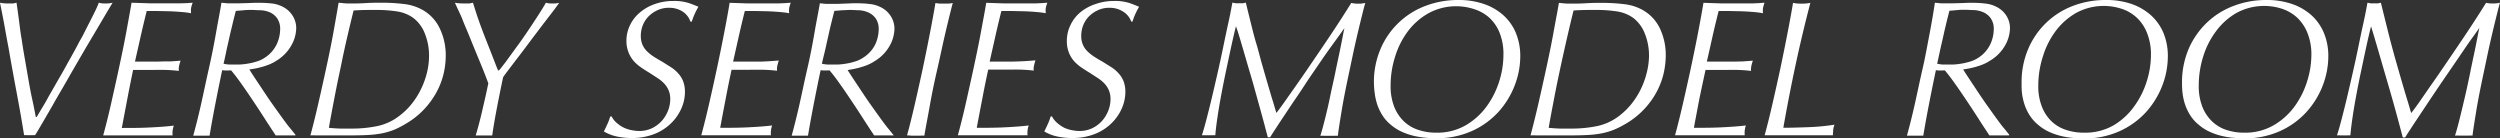 <svg xmlns="http://www.w3.org/2000/svg" viewBox="0 0 488.4 27.02"><rect x="0" y="0" width="488.4" height="27.02" fill="#333333" stroke="none"/><defs><style>.cls-1{fill:#fff}</style></defs><g id="レイヤー_2" data-name="レイヤー 2"><g id="_3Dマターポート" data-name="3Dマターポート"><path class="cls-1" d="M8.27 21c.41-.67.8-1.33 1.15-2l2.11-3.69c.6-1 1.11-1.93 1.52-2.68s.78-1.38 1.07-1.92l.78-1.42.62-1.18.63-1.11c.58-1.16 1.17-2.31 1.75-3.45S19 1.37 19.3.53a4.4 4.4 0 0 0 1.3.15A5.38 5.38 0 0 0 22 .53c-.17.28-.5.83-1 1.66l-1.77 3-2.32 3.91c-.84 1.43-1.68 2.89-2.54 4.37s-1.71 3-2.53 4.39-1.58 2.76-2.26 3.93-1.27 2.19-1.75 3-.8 1.39-1 1.62a2.38 2.38 0 0 0-.46 0h-1.2a2.45 2.45 0 0 0-.46 0q-.64-4-1.46-8.34T1.67 9.35q-.42-2.2-.81-4.41C.59 3.47.3 2 0 .53a7.62 7.62 0 0 0 1.67.15h.88l.68-.15c.18 1.22.34 2.4.49 3.54s.28 2.31.5 3.53c.2 1.37.42 2.7.65 4s.45 2.6.68 3.91.43 2.44.68 3.58.51 2.39.76 3.76h.19c.31-.54.67-1.15 1.09-1.85zm16.62-1.75q-.55 2.87-1.09 5.75c1.75 0 3.47 0 5.15-.08s3.37-.18 5-.38a6 6 0 0 0-.23 1 4.57 4.57 0 0 0 0 .91H20.16c.48-1.75 1-3.78 1.52-6.1s1.05-4.67 1.55-7 1-4.69 1.41-6.92.78-4.23 1.06-5.9l3.61.12h5.91l1.33-.04 1.09-.08a6.54 6.54 0 0 0-.31 1.05 4.67 4.67 0 0 0 0 1 18.4 18.4 0 0 0-1.93-.24c-.76-.07-1.55-.11-2.36-.14l-2.38-.05h-2q-.76 3.07-1.29 5.45c-.36 1.58-.69 3.06-1 4.43h4.52L32 12h1.25l1.16-.08.87-.07c-.13.38-.22.7-.29 1a3.27 3.27 0 0 0-.05 1c-.89-.1-1.78-.17-2.68-.19s-1.79 0-2.68 0H26c-.36 1.77-.75 3.67-1.11 5.59zm32.84 7.2h-3.87c-.66-1-1.39-2.1-2.19-3.35s-1.59-2.45-2.39-3.64-1.56-2.3-2.28-3.31-1.34-1.81-1.84-2.39a1.87 1.87 0 0 0-.42 0h-.91a2.35 2.35 0 0 1-.42-.06c-.46 2.16-.89 4.3-1.31 6.44s-.81 4.27-1.16 6.37a4.84 4.84 0 0 0-.69 0h-1.78a5.39 5.39 0 0 0-.72 0c.48-1.75 1-3.78 1.52-6.1s1-4.67 1.53-7 1-4.69 1.39-6.92S43 2.2 43.26.53l1.19.12h2.2L48.2.61l1.52-.06h1A19.92 19.92 0 0 1 53 .67a6 6 0 0 1 2.09.58 4.87 4.87 0 0 1 2.11 1.87 4.54 4.54 0 0 1 .67 2.35 7 7 0 0 1-1 3.48A8.11 8.11 0 0 1 54 11.86a8.07 8.07 0 0 1-1.46.76 15.33 15.33 0 0 1-1.5.49c-.48.13-.93.23-1.33.3s-.72.13-1 .16c.33.53.74 1.17 1.25 1.93l1.62 2.44c.57.86 1.16 1.73 1.78 2.6s1.21 1.7 1.77 2.47 1.06 1.46 1.52 2 .81 1 1.06 1.31zm-14.06-14a8 8 0 0 0 1.09.16h2.01a13.85 13.85 0 0 0 1.52-.16 12.6 12.6 0 0 0 1.81-.42 5.86 5.86 0 0 0 1.71-.81 6.38 6.38 0 0 0 2.26-2.6 7.11 7.11 0 0 0 .66-2.84 3.59 3.59 0 0 0-.61-2.24 3.54 3.54 0 0 0-1.46-1.16 5.25 5.25 0 0 0-1.8-.38c-.64 0-1.19-.06-1.68-.06s-1.1 0-1.55.06l-1.56.13c-.23.89-.43 1.66-.59 2.34s-.33 1.36-.5 2.09-.34 1.54-.55 2.44-.43 2.1-.76 3.46zm43.41-1.51a15.76 15.76 0 0 1-.39 3.35 14.8 14.8 0 0 1-1.33 3.57 16.43 16.43 0 0 1-2.44 3.42 15.8 15.8 0 0 1-3.7 2.93A17.74 17.74 0 0 1 77 25.35a13.69 13.69 0 0 1-2.38.7 19.6 19.6 0 0 1-2.7.32c-1 .05-2 .08-3.19.08h-7.09a8.41 8.41 0 0 0-1 0q.72-2.65 1.52-6.12c.53-2.3 1.05-4.65 1.56-7s1-4.69 1.4-6.92.75-4.21 1.03-5.88l1 .1a11.32 11.32 0 0 0 1.2.05c.94 0 1.93 0 3-.07s2.14-.08 3.23-.08a35.64 35.64 0 0 1 4.28.25 9.52 9.52 0 0 1 3.7 1.16 8.11 8.11 0 0 1 3.35 3.61 12.09 12.09 0 0 1 1.17 5.39zm-3.26 0A11.54 11.54 0 0 0 83 6.56a7 7 0 0 0-2.26-3.06 7.34 7.34 0 0 0-3.25-1.28 26.5 26.5 0 0 0-4-.28c-1.45 0-2.91 0-4.41.11q-.57 2.28-1.22 5.07t-1.26 5.82c-.43 2-.85 4-1.25 6.1s-.77 4-1.1 5.93q1.09.11 2.22.15h2.22a24.51 24.51 0 0 0 5.08-.5 10.61 10.61 0 0 0 4.38-2.09 13.24 13.24 0 0 0 2.4-2.39 15 15 0 0 0 1.78-2.91 16 16 0 0 0 1.11-3.15 14.08 14.08 0 0 0 .38-3.14zM98.1 13c.36-.46.79-1 1.31-1.75l1.75-2.4c.65-.88 1.29-1.81 1.94-2.77s1.28-1.92 1.9-2.87 1.17-1.84 1.65-2.68a3.64 3.64 0 0 0 1.18.15h.63l.77-.12q-.41.62-1.29 1.77l-2 2.6-2.27 3c-.78 1.05-1.53 2.05-2.26 3s-1.36 1.78-1.92 2.52-1 1.3-1.21 1.66c-.38 1.82-.76 3.67-1.12 5.54s-.72 3.82-1 5.82a5.58 5.58 0 0 0-.72 0h-1.77a5.8 5.8 0 0 0-.74 0c.23-.76.45-1.53.65-2.3s.4-1.56.59-2.38.38-1.66.59-2.56.41-1.88.64-2.95a105.944 105.944 0 0 0-1.59-4.05c-.59-1.42-1.07-2.59-1.45-3.52s-.73-1.81-1.06-2.59-.68-1.6-1-2.43-.88-1.89-1.43-3.16a10.2 10.2 0 0 0 1.93.15h.88l.72-.15c.25.81.48 1.53.68 2.15s.43 1.27.67 1.94.53 1.43.85 2.28l1.22 3.1c.33.84.6 1.52.8 2.05s.43 1.11.68 1.71h.16c.07-.04.29-.31.64-.76zm35.23-10.76a4.88 4.88 0 0 0-2.66-.72 5.15 5.15 0 0 0-2.19.46 6 6 0 0 0-1.75 1.19 5.32 5.32 0 0 0-1.14 1.73 5.58 5.58 0 0 0-.4 2.05 4.35 4.35 0 0 0 .31 1.75 4 4 0 0 0 .87 1.29 8.52 8.52 0 0 0 1.33 1.07q.77.49 1.68 1l1.67 1.05a6.69 6.69 0 0 1 1.4 1.18 5 5 0 0 1 1 1.56 5.81 5.81 0 0 1 .36 2.18 8 8 0 0 1-.68 3.12 9.2 9.2 0 0 1-2 2.9 9.57 9.57 0 0 1-3.25 2.11 11.71 11.71 0 0 1-4.48.8 14 14 0 0 1-2.83-.28 8.32 8.32 0 0 1-2.6-1c.25-.48.48-1 .7-1.46s.4-1 .55-1.47h.27a4 4 0 0 0 1.08 1.33A6.06 6.06 0 0 0 122 25a6.8 6.8 0 0 0 1.5.45 7.72 7.72 0 0 0 1.33.14 5.82 5.82 0 0 0 2.64-.59 6.28 6.28 0 0 0 1.92-1.5 6.9 6.9 0 0 0 1.16-2 6.24 6.24 0 0 0 .39-2.09 4.29 4.29 0 0 0-.32-1.76 4.53 4.53 0 0 0-.85-1.32 7.22 7.22 0 0 0-1.28-1.06l-1.54-1c-.58-.35-1.14-.71-1.69-1.08a7.89 7.89 0 0 1-1.44-1.25 5.79 5.79 0 0 1-1-1.64 5.92 5.92 0 0 1-.44-2.3 6.93 6.93 0 0 1 .69-3.06A7.28 7.28 0 0 1 125 2.45 9.13 9.13 0 0 1 127.91.8a10.78 10.78 0 0 1 3.71-.61 9.23 9.23 0 0 1 3 .42c.78.28 1.39.52 1.82.72a15.64 15.64 0 0 0-.74 1.43 13.33 13.33 0 0 0-.55 1.46h-.27a3.79 3.79 0 0 0-1.55-1.98zm8.45 17.01q-.56 2.87-1.08 5.72c1.74 0 3.46 0 5.14-.08s3.37-.18 5-.38a6 6 0 0 0-.23 1 4.57 4.57 0 0 0 0 .91H137q.72-2.62 1.52-6.1t1.55-7q.76-3.57 1.41-6.92c.43-2.22.79-4.18 1.06-5.85l3.62.12h5.9l1.33-.06 1.09-.08a7.78 7.78 0 0 0-.31 1.05 4.67 4.67 0 0 0 0 1 18.4 18.4 0 0 0-1.93-.24c-.76-.07-1.55-.11-2.36-.14l-2.37-.05h-2q-.77 3.07-1.29 5.45c-.36 1.58-.69 3.06-1 4.43h5.64l1.26-.06 1.16-.08.87-.07a9.17 9.17 0 0 0-.28 1 2.93 2.93 0 0 0-.06 1c-.89-.1-1.78-.17-2.68-.19s-1.79 0-2.68 0h-3.53c-.39 1.8-.78 3.7-1.14 5.62zm32.84 7.2h-3.85c-.66-1-1.39-2.1-2.19-3.35s-1.59-2.45-2.39-3.64-1.56-2.3-2.28-3.31-1.34-1.81-1.84-2.39a1.87 1.87 0 0 0-.42 0h-.91a2.49 2.49 0 0 1-.42-.06c-.46 2.16-.89 4.3-1.31 6.44s-.81 4.27-1.16 6.37a4.75 4.75 0 0 0-.69 0h-1.78a5.58 5.58 0 0 0-.72 0c.48-1.75 1-3.78 1.52-6.1s1-4.67 1.54-7 1-4.69 1.38-6.92.79-4.18 1.07-5.85l1.19.12h2.2l1.52-.06 1.52-.06h1a20.2 20.2 0 0 1 2.28.14 6 6 0 0 1 2.08.58 4.87 4.87 0 0 1 2.11 1.87 4.54 4.54 0 0 1 .67 2.35 7 7 0 0 1-1 3.48 8.11 8.11 0 0 1-2.91 2.91 8.07 8.07 0 0 1-1.46.76 15.33 15.33 0 0 1-1.5.49c-.48.13-.93.23-1.33.3s-.72.13-.95.16c.33.53.75 1.17 1.25 1.93l1.62 2.44c.57.86 1.16 1.73 1.78 2.6s1.21 1.7 1.77 2.47 1.07 1.46 1.52 2 .81 1 1.06 1.31zm-14.06-14a8 8 0 0 0 1.09.16h2.01a13.61 13.61 0 0 0 1.52-.16 12.6 12.6 0 0 0 1.81-.42 5.86 5.86 0 0 0 1.71-.81 6.38 6.38 0 0 0 2.3-2.57 7.11 7.11 0 0 0 .66-2.84 3.66 3.66 0 0 0-.6-2.24 3.64 3.64 0 0 0-1.47-1.16 5.25 5.25 0 0 0-1.8-.41c-.64 0-1.19-.06-1.67-.06S165 2 164.52 2l-1.52.13c-.23.89-.42 1.66-.59 2.34s-.33 1.36-.49 2.09-.35 1.54-.55 2.47-.5 2.07-.81 3.43zm16.64 14q.72-2.62 1.52-6.1t1.56-7q.75-3.57 1.4-6.92c.43-2.22.79-4.18 1.07-5.85a6.61 6.61 0 0 0 .77.12h1.77c.3 0 .58-.07.84-.12q-.76 2.93-1.56 6.37c-.53 2.29-1 4.6-1.54 6.93s-1 4.59-1.39 6.79-.78 4.13-1.06 5.83a5.92 5.92 0 0 0-.76 0H178a7.1 7.1 0 0 0-.8-.05zm14.71-7.2q-.56 2.87-1.09 5.72c1.75 0 3.47 0 5.15-.08s3.37-.18 5-.38a5.2 5.2 0 0 0-.23 1 4.57 4.57 0 0 0 0 .91h-13.61c.48-1.75 1-3.78 1.52-6.1s1.05-4.67 1.55-7 1-4.69 1.41-6.92.79-4.18 1.06-5.85l3.61.12h5.91l1.33-.06 1.09-.08a6.54 6.54 0 0 0-.31 1.05 4.67 4.67 0 0 0 0 1 18.4 18.4 0 0 0-1.93-.24c-.76-.07-1.55-.11-2.36-.14l-2.38-.05h-2q-.77 3.07-1.29 5.45c-.36 1.58-.69 3.06-1 4.43h4.52L199 12l1.26-.06 1.16-.08.87-.07a9.17 9.17 0 0 0-.28 1 2.93 2.93 0 0 0-.06 1c-.89-.1-1.78-.17-2.68-.19s-1.79 0-2.68 0h-3.53c-.4 1.83-.79 3.73-1.15 5.65zm27.46-17.01a4.88 4.88 0 0 0-2.66-.72 5.15 5.15 0 0 0-2.19.46 6 6 0 0 0-1.75 1.19 5.32 5.32 0 0 0-1.14 1.73 5.58 5.58 0 0 0-.4 2.05 4.35 4.35 0 0 0 .31 1.75 4 4 0 0 0 .87 1.29 8.08 8.08 0 0 0 1.33 1.07c.51.33 1.07.67 1.67 1l1.68 1.05a6.69 6.69 0 0 1 1.4 1.18 5 5 0 0 1 1 1.56 5.81 5.81 0 0 1 .36 2.18 8 8 0 0 1-.68 3.12 9.2 9.2 0 0 1-2 2.9 9.57 9.57 0 0 1-3.25 2.11 11.71 11.71 0 0 1-4.48.8 14 14 0 0 1-2.83-.28 8.32 8.32 0 0 1-2.6-1c.25-.48.48-1 .7-1.46s.4-1 .55-1.47h.27a4 4 0 0 0 1.08 1.33A6.21 6.21 0 0 0 208 25a7 7 0 0 0 1.51.45 7.72 7.72 0 0 0 1.33.14 5.82 5.82 0 0 0 2.64-.59 6.28 6.28 0 0 0 1.92-1.5 6.9 6.9 0 0 0 1.16-2 6.24 6.24 0 0 0 .39-2.09 4.29 4.29 0 0 0-.32-1.76 4.53 4.53 0 0 0-.85-1.32 7.22 7.22 0 0 0-1.28-1.06l-1.54-1c-.58-.35-1.14-.71-1.69-1.08a7.89 7.89 0 0 1-1.44-1.25 5.58 5.58 0 0 1-1-1.64 5.92 5.92 0 0 1-.41-2.3 6.93 6.93 0 0 1 .69-3.06A7.28 7.28 0 0 1 211 2.45a9.13 9.13 0 0 1 3-1.65 10.78 10.78 0 0 1 3.71-.61 9.23 9.23 0 0 1 3 .42c.78.28 1.39.52 1.82.72a15.64 15.64 0 0 0-.74 1.43 13.33 13.33 0 0 0-.55 1.46H221a3.79 3.79 0 0 0-1.63-1.98zm27.79 22.63c-.26-1-.58-2.17-.95-3.51s-.78-2.79-1.21-4.36-.9-3.06-1.33-4.56-.84-2.88-1.22-4.18-.7-2.34-1-3.15c0 .1-.13.55-.32 1.35s-.42 1.82-.69 3.06-.56 2.63-.89 4.18-.64 3.09-.93 4.63-.54 3-.76 4.47-.36 2.64-.44 3.63a3.62 3.62 0 0 0-.6 0h-1.33a4.84 4.84 0 0 0-.69 0c.25-.76.55-1.79.89-3.1s.7-2.73 1.07-4.29.75-3.2 1.14-4.92.76-3.42 1.1-5.08.67-3.23 1-4.71.56-2.75.76-3.82l.59.12a7.39 7.39 0 0 0 .74 0 7.29 7.29 0 0 0 .76 0 4.54 4.54 0 0 0 .53-.12c.41 1.65.76 3.09 1.07 4.33s.62 2.49 1 3.73.7 2.6 1.12 4.06.94 3.27 1.57 5.4c.18.61.33 1.12.46 1.52s.23.76.32 1.06l.23.78c.06.22.13.44.21.67.28-.36.77-1 1.48-2l2.47-3.51q1.41-2 3-4.35c1.07-1.56 2.09-3.07 3.08-4.54s1.89-2.83 2.7-4.09 1.44-2.26 1.9-3a5.24 5.24 0 0 0 1.33.15 5.63 5.63 0 0 0 1.41-.15c-.08.23-.25.84-.5 1.85s-.56 2.24-.91 3.72-.73 3.13-1.12 5-.78 3.66-1.16 5.51-.72 3.64-1 5.38-.53 3.23-.68 4.5a5.58 5.58 0 0 0-.72 0h-1.85a7.94 7.94 0 0 0-.85 0c.28-.86.59-2 .93-3.37s.69-2.84 1-4.38.69-3.09 1-4.64.62-2.94.88-4.2.46-2.29.62-3.11.26-1.28.29-1.35c-.23.3-.7 1-1.43 2s-1.57 2.15-2.53 3.52l-3.1 4.52q-1.6 2.48-3.14 4.7l-2.66 4c-.78 1.2-1.34 2.06-1.67 2.59h-.45c-.08-.29-.25-.94-.52-1.94zm21.25-8.64a16.4 16.4 0 0 1 1.31-6.71 15.39 15.39 0 0 1 8.79-8.38A17.84 17.84 0 0 1 284.9 0a15 15 0 0 1 5 .78 11 11 0 0 1 3.8 2.2 9.59 9.59 0 0 1 2.44 3.46A11.72 11.72 0 0 1 297 11a16 16 0 0 1-1.1 5.72 16.6 16.6 0 0 1-3.19 5.17 15.73 15.73 0 0 1-5.15 3.7 16.51 16.51 0 0 1-7 1.41c-.53 0-1.15 0-1.88-.08a15.81 15.81 0 0 1-2.3-.34 12.79 12.79 0 0 1-2.43-.8 8.92 8.92 0 0 1-2.28-1.44 7.58 7.58 0 0 1-1.67-1.92 9.86 9.86 0 0 1-1-2.18 12 12 0 0 1-.45-2.17 16.18 16.18 0 0 1-.14-1.84zm3.26.45a11 11 0 0 0 .72 4.22 8.08 8.08 0 0 0 1.94 2.87 7.42 7.42 0 0 0 2.83 1.63 10.94 10.94 0 0 0 3.4.52 11.17 11.17 0 0 0 5.86-1.49 13.42 13.42 0 0 0 4.08-3.74 16.85 16.85 0 0 0 2.42-4.9 17.21 17.21 0 0 0 .79-5A11.14 11.14 0 0 0 293 6.5a8.16 8.16 0 0 0-2-3 8 8 0 0 0-3-1.71 11.31 11.31 0 0 0-8.83.74A13 13 0 0 0 275.13 6a16.09 16.09 0 0 0-2.56 5 18.58 18.58 0 0 0-.9 5.68zm53.75-5.74a15.8 15.8 0 0 1-.4 3.35 14.8 14.8 0 0 1-1.33 3.57 16.07 16.07 0 0 1-2.44 3.42 15.8 15.8 0 0 1-3.7 2.93 17.74 17.74 0 0 1-2.26 1.14 13.69 13.69 0 0 1-2.38.7 19.64 19.64 0 0 1-2.69.32c-1 .05-2 .08-3.2.08H300a8.41 8.41 0 0 0-1 0q.72-2.65 1.52-6.12c.53-2.3 1.05-4.65 1.56-7s1-4.69 1.4-6.92.79-4.18 1.07-5.85l1 .1a11.32 11.32 0 0 0 1.2.05c.94 0 1.93 0 3-.07s2.12-.08 3.21-.08a35.64 35.64 0 0 1 4.28.25 9.52 9.52 0 0 1 3.7 1.16 8.11 8.11 0 0 1 3.35 3.61 12.09 12.09 0 0 1 1.13 5.36zm-3.27 0a11.35 11.35 0 0 0-.82-4.38 7 7 0 0 0-2.26-3.06 7.34 7.34 0 0 0-3.25-1.28 26.5 26.5 0 0 0-4-.28c-1.44 0-2.91 0-4.41.11q-.57 2.28-1.21 5.07t-1.3 5.82c-.43 2-.85 4-1.25 6.1s-.77 4-1.1 5.93q1.1.11 2.22.15h2.22a24.51 24.51 0 0 0 5.08-.5 10.7 10.7 0 0 0 4.39-2.09 13.52 13.52 0 0 0 2.39-2.39 15.59 15.59 0 0 0 1.79-2.91 16.59 16.59 0 0 0 1.1-3.15 14.08 14.08 0 0 0 .41-3.14zm9.85 8.31c-.36 1.91-.73 3.82-1.08 5.72 1.75 0 3.46 0 5.15-.08s3.36-.18 5-.38a5.84 5.84 0 0 0-.22 1 4.57 4.57 0 0 0 0 .91h-13.61q.72-2.62 1.52-6.1t1.56-7q.76-3.57 1.41-6.92c.43-2.22.78-4.18 1.06-5.85l3.61.12h5.91l1.33-.06 1.08-.08a7.51 7.51 0 0 0-.3 1.05 4.13 4.13 0 0 0 0 1 18.62 18.62 0 0 0-1.94-.24c-.76-.07-1.54-.11-2.35-.14l-2.38-.05h-2q-.77 3.07-1.3 5.45c-.35 1.58-.68 3.06-1 4.43h5.67l1.28-.03 1.16-.08.88-.07a9.53 9.53 0 0 0-.29 1 3.6 3.6 0 0 0-.06 1c-.88-.1-1.78-.17-2.67-.19s-1.8 0-2.68 0h-3.54c-.4 1.77-.79 3.67-1.2 5.59zm26.38 5.11a5.36 5.36 0 0 0-.25 1c0 .31-.05.66-.05 1.07H344.74q.72-2.62 1.52-6.1t1.56-7q.75-3.57 1.4-6.92c.43-2.22.79-4.18 1.07-5.85a7 7 0 0 0 1.63.15 8 8 0 0 0 1.75-.15q-1.6 6.12-2.89 12.14t-2.39 12.26c1.67 0 3.33-.06 5-.12a42.4 42.4 0 0 0 4.99-.48zm34.12 2.09h-3.85c-.66-1-1.39-2.1-2.19-3.35s-1.59-2.45-2.39-3.64-1.56-2.3-2.28-3.31-1.34-1.81-1.84-2.39a1.87 1.87 0 0 0-.42 0h-.91a2.35 2.35 0 0 1-.42-.06c-.46 2.16-.89 4.3-1.31 6.44s-.81 4.27-1.16 6.37a4.84 4.84 0 0 0-.69 0h-1.78a5.48 5.48 0 0 0-.72 0c.48-1.75 1-3.78 1.52-6.1s1-4.67 1.54-7 .95-4.69 1.38-6.92.77-4.29 1.02-5.96l1.19.12h2.2L383 .61l1.52-.06h1a19.92 19.92 0 0 1 2.28.14 6 6 0 0 1 2.09.58A4.87 4.87 0 0 1 392 3.12a4.54 4.54 0 0 1 .67 2.35 7 7 0 0 1-1 3.48 8.11 8.11 0 0 1-2.91 2.91 8.07 8.07 0 0 1-1.46.76 15.33 15.33 0 0 1-1.5.49c-.48.13-.93.23-1.33.3s-.72.13-.95.16c.33.53.75 1.17 1.25 1.93l1.62 2.44c.57.86 1.16 1.73 1.78 2.6s1.21 1.7 1.77 2.47 1.06 1.46 1.52 2 .81 1 1.06 1.31zm-14.06-14a8 8 0 0 0 1.09.16h2.01a13.85 13.85 0 0 0 1.52-.16 12.6 12.6 0 0 0 1.81-.42 5.86 5.86 0 0 0 1.71-.81 6.38 6.38 0 0 0 2.26-2.6 7.11 7.11 0 0 0 .66-2.84 3.59 3.59 0 0 0-.61-2.24 3.54 3.54 0 0 0-1.46-1.16 5.25 5.25 0 0 0-1.8-.41c-.64 0-1.19-.06-1.68-.06s-1.1 0-1.55.06l-1.56.13c-.23.89-.43 1.66-.59 2.34s-.33 1.36-.49 2.09-.35 1.57-.56 2.47-.45 2.1-.76 3.46zm16.5 3.78a16.4 16.4 0 0 1 1.31-6.71A15.39 15.39 0 0 1 405 1.14 17.84 17.84 0 0 1 411.43 0a15 15 0 0 1 5 .78 11.09 11.09 0 0 1 3.8 2.22 9.69 9.69 0 0 1 2.43 3.46 11.72 11.72 0 0 1 .85 4.58 16 16 0 0 1-1.1 5.72 16.6 16.6 0 0 1-3.19 5.17 15.73 15.73 0 0 1-5.15 3.7 16.47 16.47 0 0 1-7 1.41c-.54 0-1.16 0-1.89-.08a15.49 15.49 0 0 1-2.29-.34 12.88 12.88 0 0 1-2.44-.8 8.92 8.92 0 0 1-2.28-1.44 7.78 7.78 0 0 1-1.71-1.94 9.38 9.38 0 0 1-1-2.18 12 12 0 0 1-.46-2.17 16.18 16.18 0 0 1-.06-1.86zm3.26.45a10.85 10.85 0 0 0 .73 4.22 7.93 7.93 0 0 0 1.93 2.87 7.39 7.39 0 0 0 2.84 1.63 10.9 10.9 0 0 0 3.4.52 11.16 11.16 0 0 0 5.9-1.49 13.31 13.31 0 0 0 4-3.74 16.85 16.85 0 0 0 2.42-4.9 17.21 17.21 0 0 0 .79-5 11.14 11.14 0 0 0-.76-4.33 8.16 8.16 0 0 0-2-3 8 8 0 0 0-2.93-1.73 11.31 11.31 0 0 0-8.83.74 13.09 13.09 0 0 0-4 3.47 16.09 16.09 0 0 0-2.56 5 18.58 18.58 0 0 0-.93 5.74zm28.08-.45a16.56 16.56 0 0 1 1.31-6.71 15.65 15.65 0 0 1 3.56-5.11 15.48 15.48 0 0 1 5.24-3.27A17.82 17.82 0 0 1 442.77 0a15 15 0 0 1 5 .78 11 11 0 0 1 3.8 2.2A9.69 9.69 0 0 1 454 6.44a11.72 11.72 0 0 1 .86 4.58 16 16 0 0 1-1.1 5.72 16.44 16.44 0 0 1-3.2 5.17 15.69 15.69 0 0 1-5.14 3.7 16.51 16.51 0 0 1-7 1.41c-.53 0-1.16 0-1.88-.08a15.61 15.61 0 0 1-2.3-.34 12.79 12.79 0 0 1-2.43-.8 8.92 8.92 0 0 1-2.28-1.44 7.58 7.58 0 0 1-1.71-1.94 9.86 9.86 0 0 1-1-2.18 11.19 11.19 0 0 1-.45-2.17 16.41 16.41 0 0 1-.09-1.84zm3.27.45a11 11 0 0 0 .72 4.22 8 8 0 0 0 1.94 2.87A7.35 7.35 0 0 0 435 25.4a10.94 10.94 0 0 0 3.4.52 11.11 11.11 0 0 0 5.85-1.49 13.34 13.34 0 0 0 4.09-3.74 16.57 16.57 0 0 0 2.41-4.9 17.24 17.24 0 0 0 .8-5 11.14 11.14 0 0 0-.76-4.33 8.42 8.42 0 0 0-2-3 8.1 8.1 0 0 0-2.93-1.73 11.34 11.34 0 0 0-8.84.74A12.94 12.94 0 0 0 433 6a16.11 16.11 0 0 0-2.57 5 18.88 18.88 0 0 0-.88 5.68zm39.33 8.19a343.699 343.699 0 0 0-2.18-7.85c-.45-1.55-.9-3.06-1.33-4.56s-.84-2.88-1.22-4.18-.69-2.34-.95-3.15c0 .1-.13.55-.32 1.35s-.42 1.82-.69 3.06-.56 2.63-.89 4.18-.64 3.09-.93 4.63-.54 3-.76 4.47-.36 2.64-.44 3.63a3.62 3.62 0 0 0-.6 0h-1.33a4.75 4.75 0 0 0-.69 0c.25-.76.55-1.79.89-3.1s.7-2.73 1.07-4.29.75-3.2 1.14-4.92.76-3.42 1.1-5.08.67-3.23 1-4.71.56-2.75.76-3.82l.59.12a7.39 7.39 0 0 0 .74 0 7.29 7.29 0 0 0 .76 0 5 5 0 0 0 .53-.12c.41 1.65.76 3.09 1.07 4.33s.62 2.49.95 3.73.7 2.6 1.12 4.06.94 3.27 1.57 5.4c.18.61.33 1.12.46 1.52s.23.76.32 1.06l.23.78c.06.22.13.44.21.67.28-.36.77-1 1.48-2l2.46-3.55q1.41-2 3-4.35c1.07-1.56 2.09-3.07 3.08-4.54s1.89-2.83 2.7-4.09 1.44-2.26 1.9-3a5.24 5.24 0 0 0 1.32.13 5.63 5.63 0 0 0 1.4-.15c-.08.23-.25.84-.5 1.85s-.56 2.24-.91 3.72-.73 3.13-1.12 5-.78 3.66-1.16 5.51-.72 3.64-1 5.38-.53 3.23-.68 4.5a5.58 5.58 0 0 0-.72 0h-1.85a7.94 7.94 0 0 0-.85 0c.28-.86.59-2 .93-3.37s.69-2.84 1.05-4.38.69-3.09 1-4.64.62-2.94.88-4.2.46-2.29.62-3.11.26-1.28.29-1.35c-.23.3-.7 1-1.43 2s-1.56 2.24-2.52 3.65l-3.1 4.52q-1.65 2.42-3.14 4.66l-2.66 4c-.78 1.2-1.34 2.06-1.67 2.59h-.45c-.09-.34-.26-.99-.53-1.99z"/></g></g></svg>